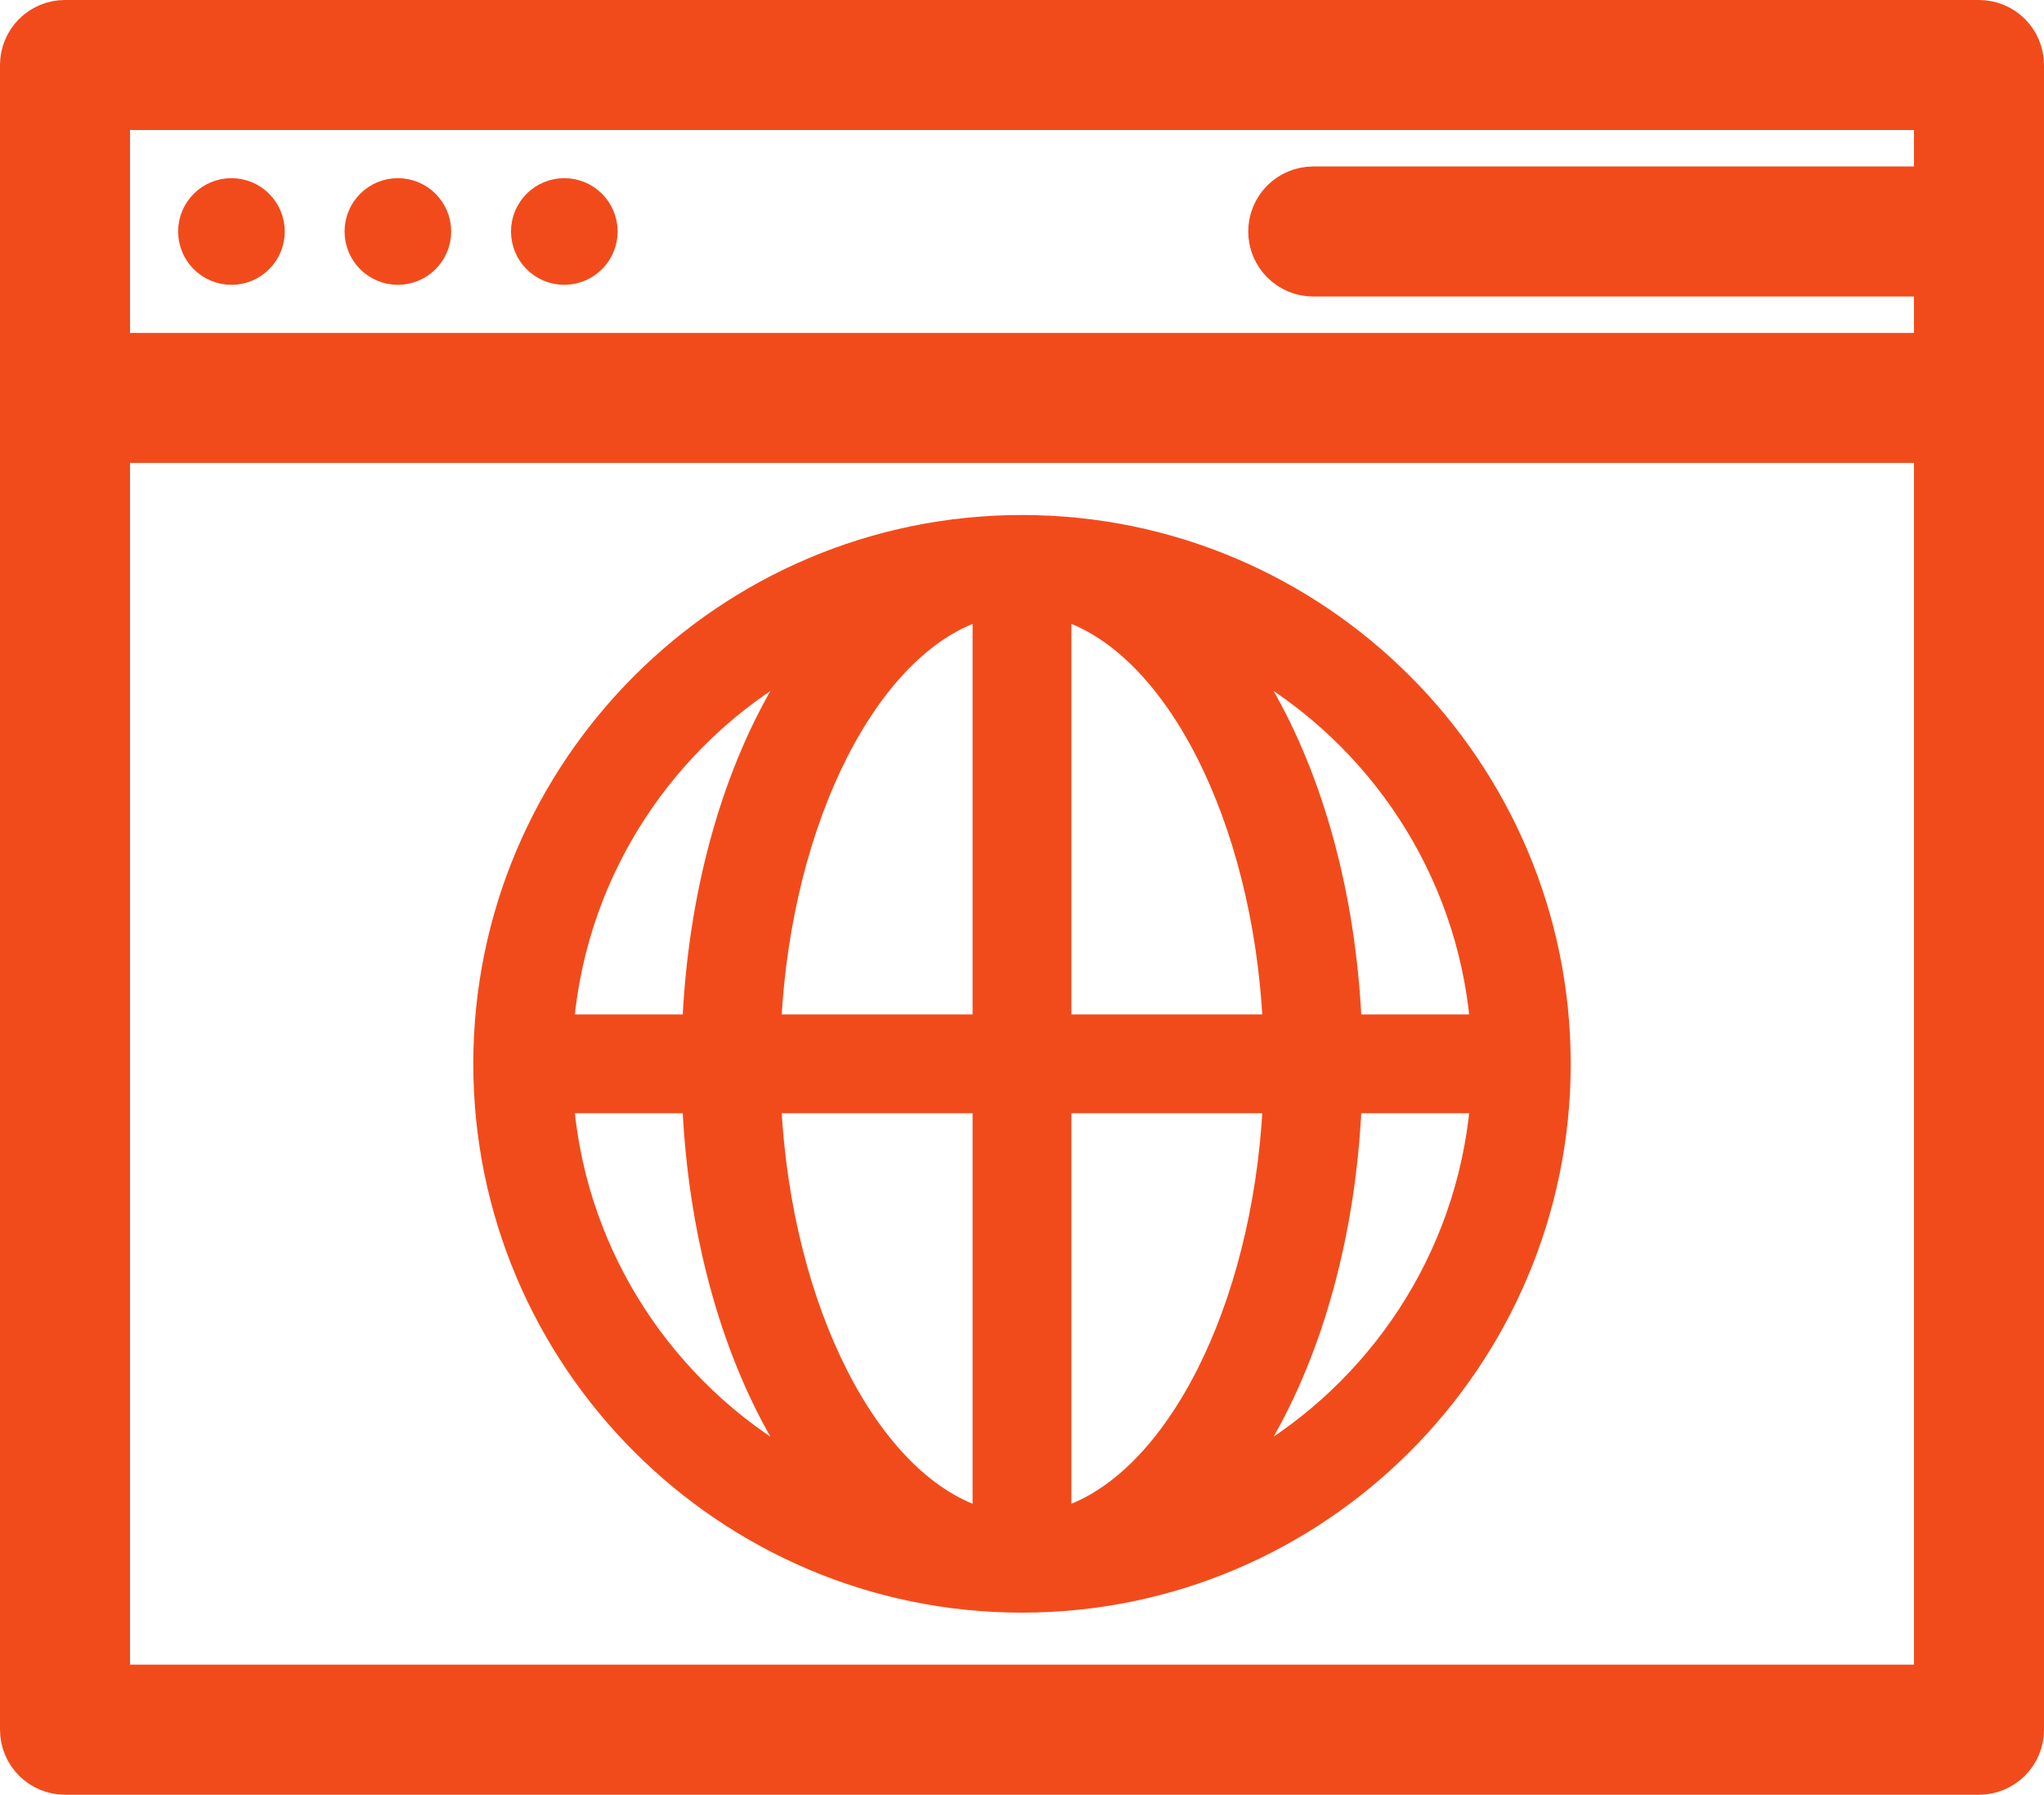 <svg width="524" height="460" viewBox="0 0 524 460" fill="none" xmlns="http://www.w3.org/2000/svg">
<path d="M262 134C185.539 134 123.333 196.205 123.333 272.667C123.333 349.129 185.539 411.333 262 411.333C338.462 411.333 400.667 349.128 400.667 272.666C400.667 196.204 338.462 134 262 134ZM378.844 262H347.067C345.599 229.942 337.558 200.004 324.012 176.782C322.828 174.752 321.608 172.797 320.361 170.903C352.661 189.499 375.315 223.031 378.844 262ZM251.333 157.05V262H198.28C200.993 209.685 223.387 166.067 251.333 157.05ZM251.333 283.333V388.283C223.386 379.265 200.993 335.648 198.28 283.333H251.333ZM272.667 388.284V283.334H325.72C323.007 335.648 300.613 379.266 272.667 388.284ZM272.667 262V157.05C300.614 166.068 323.007 209.685 325.72 262H272.667ZM203.641 170.902C202.394 172.797 201.174 174.752 199.99 176.783C186.443 200.005 178.403 229.944 176.934 262.001H145.157C148.685 223.031 171.34 189.499 203.641 170.902ZM145.156 283.333H176.933C178.401 315.391 186.442 345.329 199.989 368.551C201.173 370.581 202.393 372.536 203.64 374.432C171.34 355.835 148.685 322.302 145.156 283.333ZM320.361 374.431C321.608 372.537 322.828 370.581 324.012 368.552C337.559 345.33 345.599 315.391 347.067 283.334H378.844C375.315 322.302 352.661 355.835 320.361 374.431Z" fill="#F24B1B" stroke="#F24B1B" stroke-width="4"/>
<path d="M507.333 6H16.667C10.775 6 6 10.775 6 16.667V443.334C6 449.223 10.775 454 16.667 454H507.334C513.224 454 518.001 449.223 518.001 443.333V16.667C518 10.775 513.224 6 507.333 6ZM496.667 27.333V48.666H336.667C330.777 48.666 326 53.441 326 59.333C326 65.225 330.777 70 336.667 70H496.667V91.333H27.333V27.333H496.667ZM27.333 432.667V112.667H496.666V432.667H27.333Z" fill="#F24B1B" stroke="#F24B1B" stroke-width="12"/>
<path d="M59.333 70C65.224 70 70 65.224 70 59.333C70 53.442 65.224 48.666 59.333 48.666C53.442 48.666 48.666 53.442 48.666 59.333C48.666 65.224 53.442 70 59.333 70Z" fill="#F24B1B" stroke="#F24B1B" stroke-width="6"/>
<path d="M102 70C107.891 70 112.667 65.224 112.667 59.333C112.667 53.442 107.891 48.666 102 48.666C96.109 48.666 91.333 53.442 91.333 59.333C91.333 65.224 96.109 70 102 70Z" fill="#F24B1B" stroke="#F24B1B" stroke-width="6"/>
<path d="M144.667 70C150.558 70 155.334 65.224 155.334 59.333C155.334 53.442 150.558 48.666 144.667 48.666C138.776 48.666 134 53.442 134 59.333C134 65.224 138.776 70 144.667 70Z" fill="#F24B1B" stroke="#F24B1B" stroke-width="6"/>
</svg>
